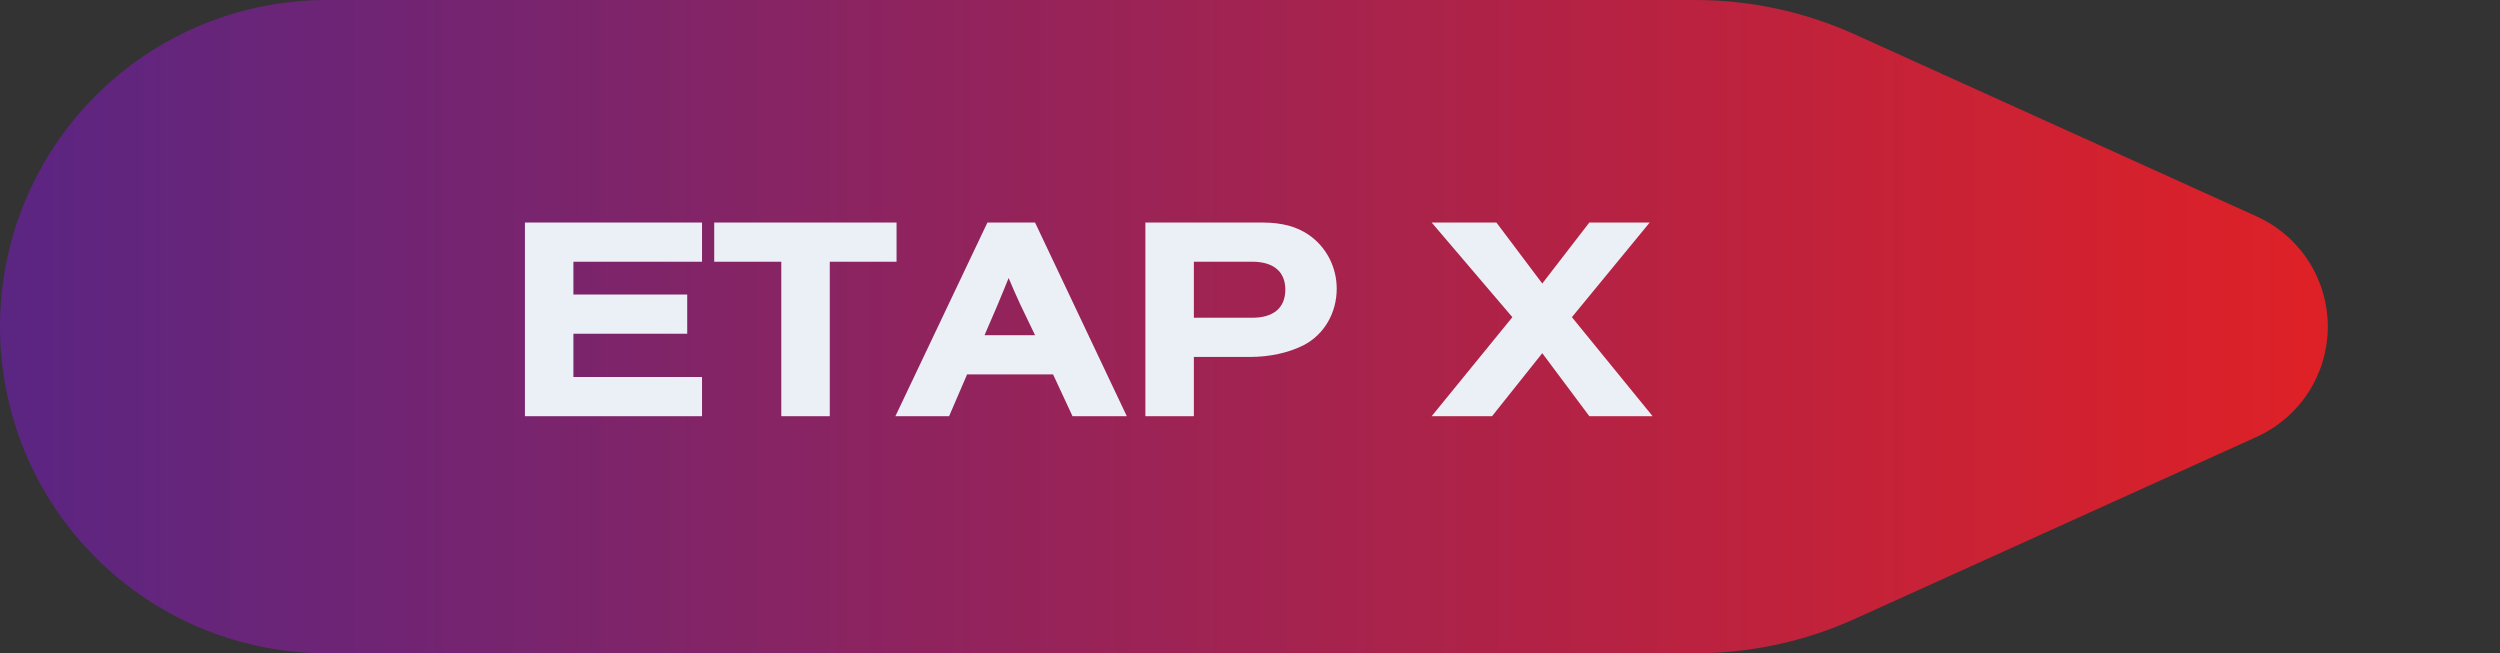 <svg xmlns:xlink="http://www.w3.org/1999/xlink" xmlns="http://www.w3.org/2000/svg" width="103.326px" height="27px" viewBox="0 0 103.326 27"><rect x="0" y="0" width="103.326" height="27" fill="#333333" stroke="none"/><defs><linearGradient x1="0" y1="1" x2="1" y2="1" id="gradient_1"><stop offset="0%" stop-color="#5A2583"></stop><stop offset="100%" stop-color="#DF2126"></stop></linearGradient></defs><g id="Component--Etapy" transform="matrix(1 -1.7484555E-07 1.7484555E-07 1 0 0)"><path d="M13.499 0L70.066 0Q70.918 0 71.764 0.09Q72.611 0.181 73.443 0.36Q74.275 0.54 75.083 0.807Q75.892 1.074 76.667 1.425L93.272 8.946Q93.435 9.02 93.593 9.106Q93.75 9.191 93.901 9.287Q94.052 9.384 94.195 9.491Q94.339 9.597 94.475 9.714Q94.61 9.831 94.737 9.958Q94.864 10.084 94.981 10.219Q95.099 10.354 95.207 10.497Q95.314 10.64 95.411 10.791Q95.508 10.941 95.594 11.098Q95.68 11.255 95.755 11.418Q95.829 11.581 95.892 11.748Q95.955 11.916 96.005 12.088Q96.056 12.26 96.094 12.434Q96.132 12.61 96.158 12.787Q96.183 12.964 96.196 13.142Q96.209 13.321 96.209 13.5Q96.209 13.679 96.196 13.858Q96.183 14.036 96.158 14.213Q96.132 14.39 96.094 14.566Q96.056 14.74 96.005 14.912Q95.955 15.084 95.892 15.252Q95.829 15.419 95.755 15.582Q95.68 15.745 95.594 15.902Q95.508 16.059 95.411 16.209Q95.314 16.36 95.207 16.503Q95.099 16.646 94.981 16.781Q94.864 16.916 94.737 17.042Q94.61 17.169 94.475 17.286Q94.339 17.402 94.195 17.509Q94.052 17.616 93.901 17.713Q93.75 17.809 93.593 17.895Q93.435 17.98 93.272 18.054L76.667 25.575Q75.892 25.926 75.083 26.193Q74.275 26.46 73.443 26.64Q72.611 26.819 71.764 26.91Q70.918 27 70.066 27L13.499 27Q13.168 27 12.837 26.984Q12.506 26.968 12.176 26.935Q11.846 26.902 11.518 26.854Q11.191 26.805 10.866 26.741Q10.54 26.676 10.219 26.595Q9.898 26.515 9.58 26.419Q9.263 26.323 8.951 26.211Q8.639 26.099 8.333 25.972Q8.027 25.846 7.727 25.704Q7.428 25.562 7.136 25.406Q6.843 25.25 6.559 25.079Q6.275 24.909 5.999 24.725Q5.724 24.541 5.458 24.343Q5.191 24.146 4.935 23.936Q4.679 23.726 4.434 23.503Q4.188 23.281 3.954 23.046Q3.719 22.812 3.497 22.566Q3.274 22.321 3.064 22.065Q2.854 21.808 2.656 21.542Q2.459 21.276 2.275 21.001Q2.091 20.725 1.921 20.441Q1.75 20.157 1.594 19.864Q1.438 19.572 1.296 19.273Q1.154 18.973 1.028 18.667Q0.901 18.361 0.789 18.049Q0.677 17.737 0.581 17.42Q0.485 17.102 0.405 16.781Q0.324 16.459 0.259 16.134Q0.195 15.809 0.146 15.482Q0.097 15.154 0.065 14.824Q0.033 14.494 0.016 14.163Q0 13.832 0 13.501L0 13.499Q0 13.168 0.016 12.837Q0.033 12.506 0.065 12.176Q0.097 11.846 0.146 11.518Q0.195 11.191 0.259 10.866Q0.324 10.54 0.405 10.219Q0.485 9.898 0.581 9.58Q0.677 9.263 0.789 8.951Q0.901 8.639 1.028 8.333Q1.154 8.027 1.296 7.727Q1.438 7.428 1.594 7.136Q1.75 6.843 1.921 6.559Q2.091 6.275 2.275 5.999Q2.459 5.724 2.656 5.458Q2.854 5.191 3.064 4.935Q3.274 4.679 3.497 4.434Q3.719 4.188 3.954 3.954Q4.188 3.719 4.434 3.497Q4.679 3.274 4.935 3.064Q5.191 2.854 5.458 2.656Q5.724 2.459 5.999 2.275Q6.275 2.091 6.559 1.921Q6.843 1.75 7.136 1.594Q7.428 1.438 7.727 1.296Q8.027 1.154 8.333 1.028Q8.639 0.901 8.951 0.789Q9.263 0.677 9.58 0.581Q9.898 0.485 10.219 0.405Q10.54 0.324 10.866 0.259Q11.191 0.195 11.518 0.146Q11.846 0.097 12.176 0.065Q12.506 0.033 12.837 0.016Q13.168 0 13.499 0L13.499 0Z" id="Rectangle" fill="url(#gradient_1)" fill-rule="evenodd" stroke="none"></path><g id="ETAP-X" fill="#EAF0F5" transform="translate(20.783 7)"><path d="M8.232 10.201L8.232 8.581L2.916 8.581L2.916 6.793L7.62 6.793L7.62 5.173L2.916 5.173L2.916 3.817L8.232 3.817L8.232 2.197L0.912 2.197L0.912 10.201L8.232 10.201ZM13.512 3.817L16.272 3.817L16.272 2.197L8.736 2.197L8.736 3.817L11.508 3.817L11.508 10.201L13.512 10.201L13.512 3.817ZM23.544 10.201L22.74 8.473L19.188 8.473L18.444 10.201L16.224 10.201L20.028 2.197L21.996 2.197L25.788 10.201L23.544 10.201ZM26.556 10.201L28.56 10.201L28.56 7.753L30.864 7.753C31.692 7.753 32.46 7.585 33.084 7.273C33.936 6.841 34.464 5.941 34.464 4.933C34.464 4.045 34.044 3.229 33.336 2.725C32.82 2.365 32.208 2.197 31.38 2.197L26.556 2.197L26.556 10.201ZM44.184 6.109L47.52 10.201L44.904 10.201L42.96 7.597L40.884 10.201L38.388 10.201L41.724 6.109L38.388 2.197L41.064 2.197L42.96 4.717L44.904 2.197L47.4 2.197L44.184 6.109ZM28.56 6.133L28.56 3.817L30.972 3.817C31.848 3.817 32.34 4.225 32.34 4.969C32.34 5.725 31.848 6.133 30.972 6.133L28.56 6.133ZM19.908 6.853L21.996 6.853L21.396 5.605C21.168 5.113 21.06 4.861 20.904 4.489C20.748 4.873 20.712 4.969 20.436 5.629L19.908 6.853Z"></path></g></g></svg>